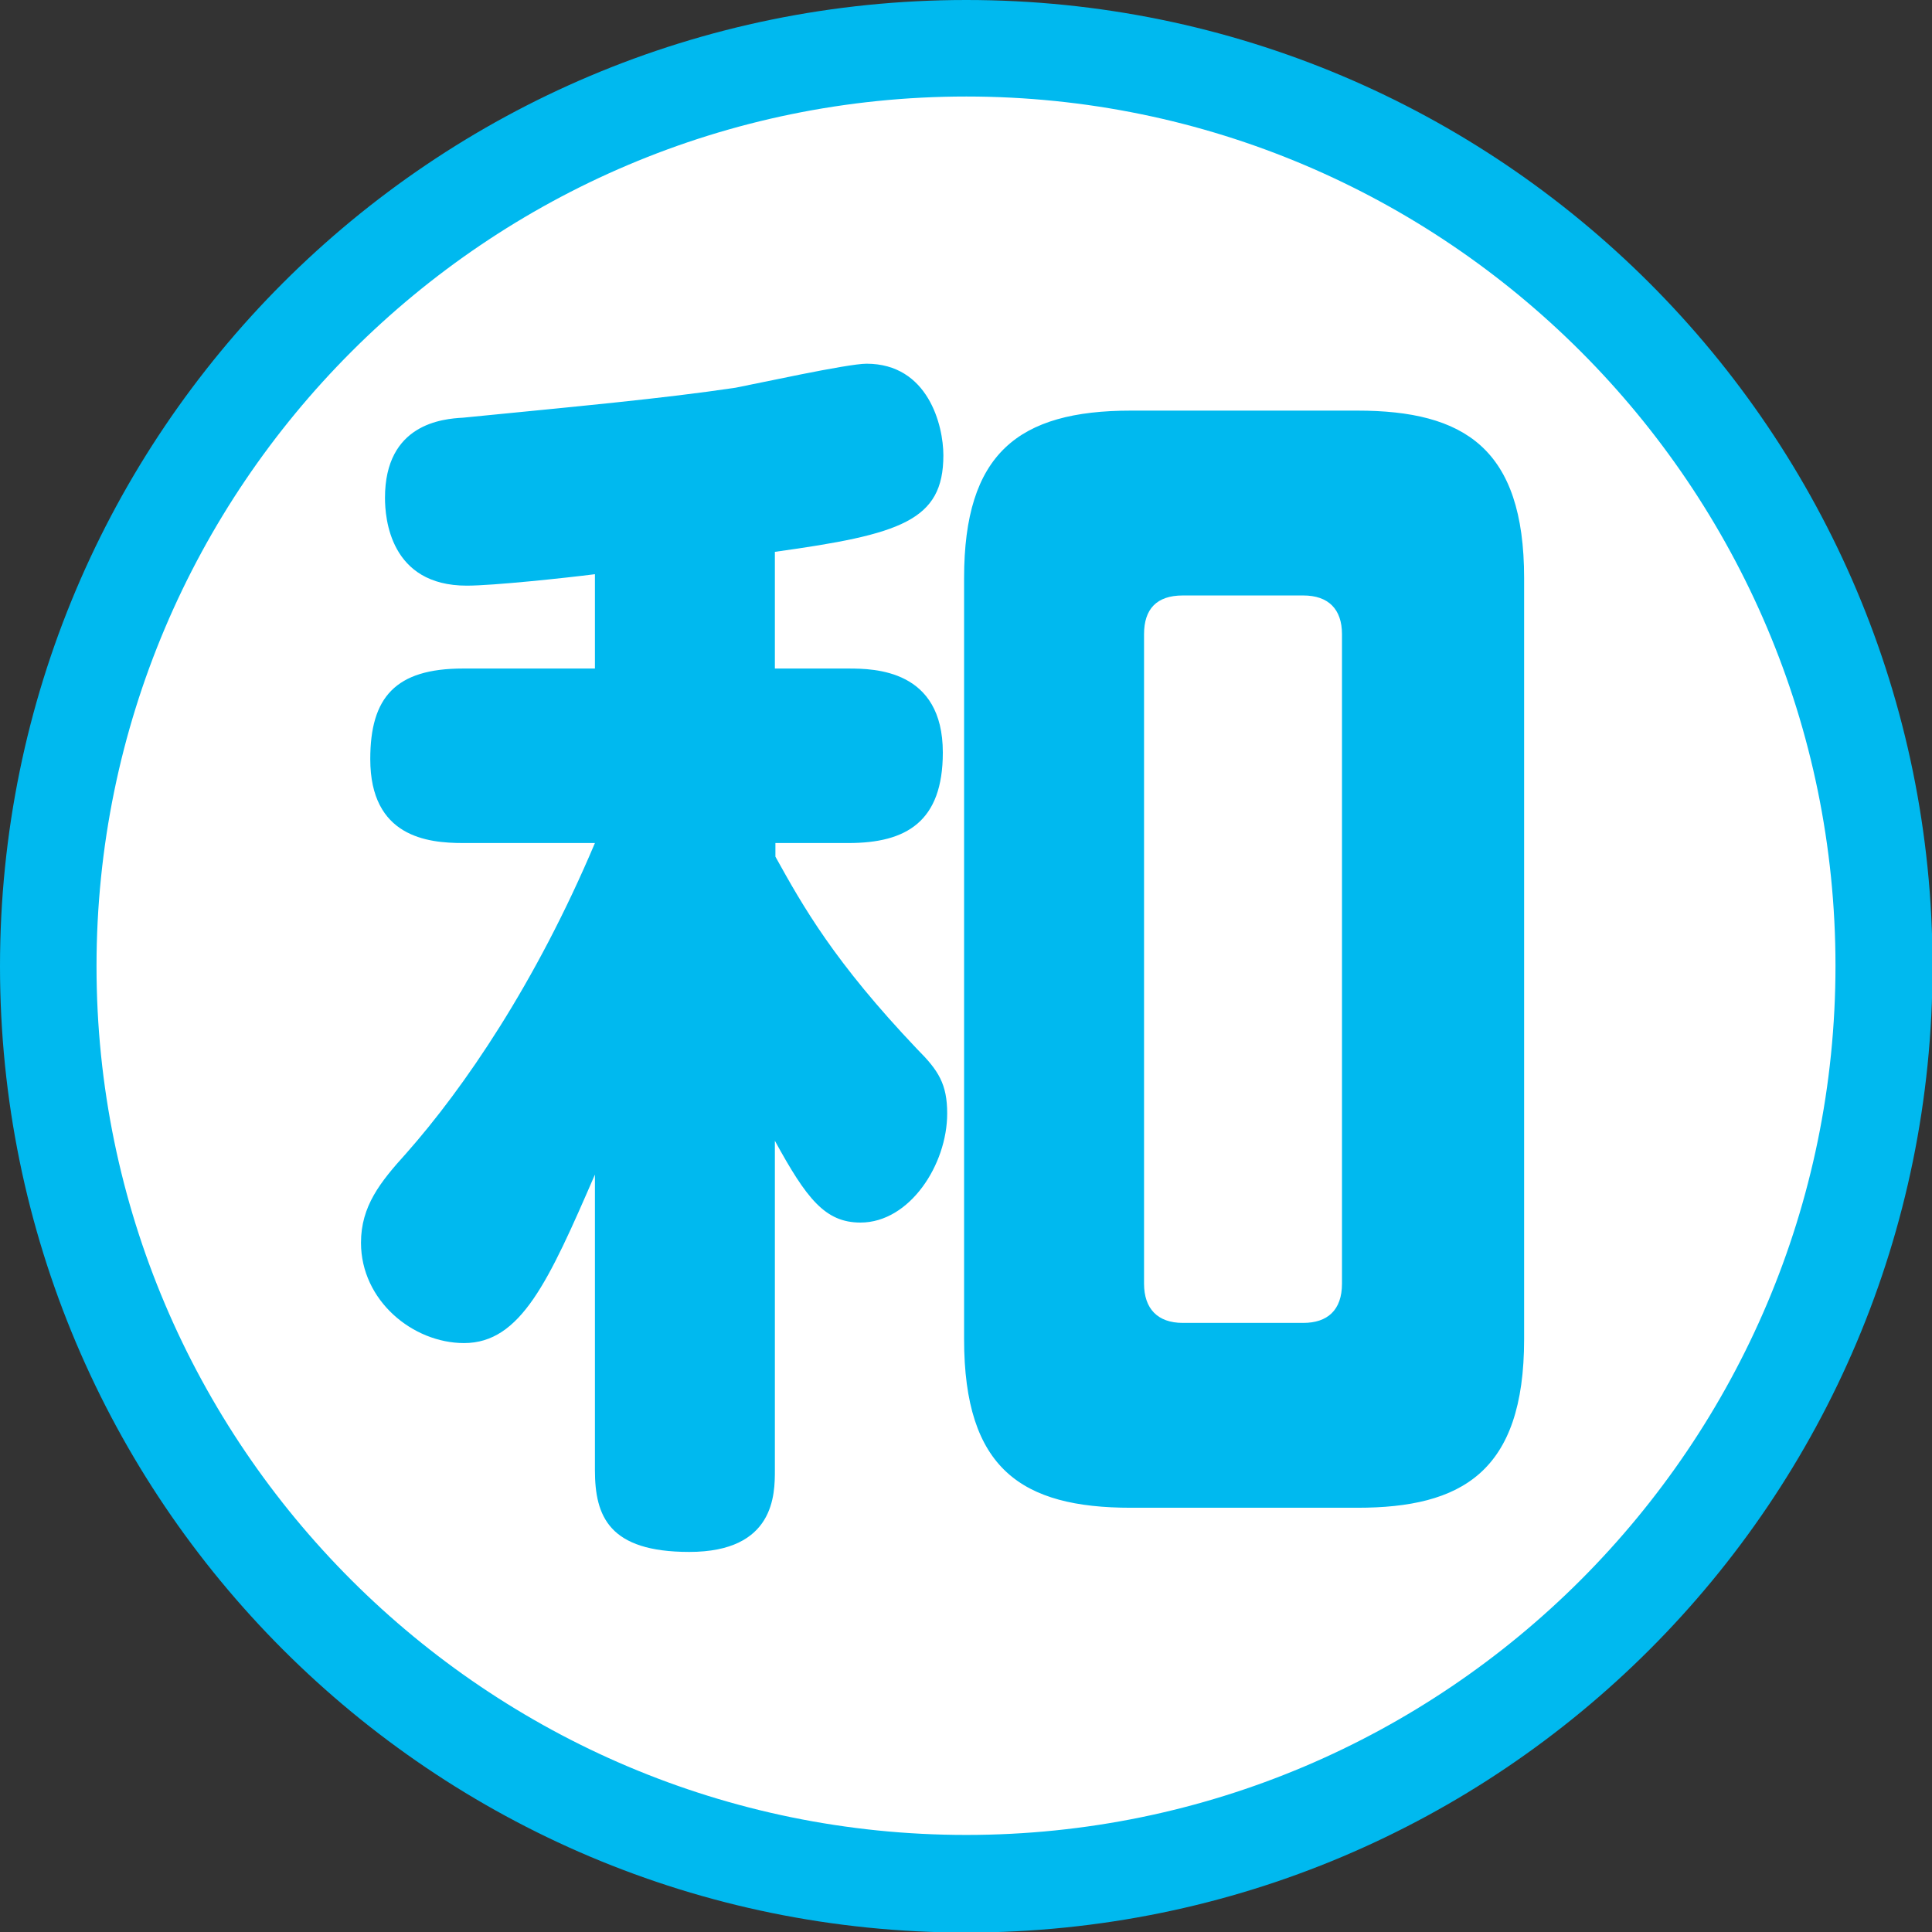 <?xml version="1.0" encoding="UTF-8"?><svg id="_レイヤー_2" xmlns="http://www.w3.org/2000/svg" viewBox="0 0 35.43 35.43"><rect x="0" y="0" width="35.43" height="35.43" fill="#333333" stroke="none"/><defs><style>.cls-1{fill:#fff;}.cls-2{fill:#00b9ef;}</style></defs><g id="_レイヤー_2-2"><path class="cls-1" d="M17.72,34.55C8.44,34.55.89,27,.89,17.72S8.44.89,17.72.89s16.83,7.55,16.83,16.83-7.55,16.83-16.83,16.83Z"/><path class="cls-2" d="M17.72,1.77c8.79,0,15.94,7.15,15.94,15.94s-7.15,15.94-15.94,15.94S1.77,26.51,1.77,17.72,8.92,1.77,17.72,1.77M17.72,0C7.93,0,0,7.93,0,17.72s7.93,17.72,17.72,17.72,17.72-7.93,17.72-17.72S27.5,0,17.72,0h0Z"/><path class="cls-2" d="M14.22,12.26h1.34c.48,0,1.73.02,1.73,1.54,0,1.27-.67,1.66-1.73,1.66h-1.34v.25c.51.92,1.08,1.93,2.6,3.53.39.39.55.64.55,1.18,0,.94-.69,2-1.59,2-.65,0-.99-.44-1.57-1.5v6.04c0,.44,0,1.5-1.57,1.5-1.47,0-1.73-.65-1.73-1.5v-5.42c-.85,1.96-1.36,3.09-2.4,3.09-.94,0-1.89-.78-1.89-1.84,0-.67.35-1.11.83-1.64,1.06-1.2,2.37-3.11,3.46-5.69h-2.42c-.65,0-1.7-.11-1.7-1.54,0-1.13.46-1.66,1.7-1.66h2.42v-1.73c-.55.07-1.87.21-2.35.21-1.41,0-1.5-1.24-1.5-1.61,0-1.36,1.06-1.45,1.43-1.47,2.12-.21,3.66-.35,5-.55.37-.07,2.05-.44,2.4-.44,1.13,0,1.41,1.13,1.41,1.68,0,1.2-.78,1.45-3.09,1.77v2.14ZM27.95,24.56c0,2.44-1.15,3.09-3.06,3.09h-4.15c-2,0-3.06-.71-3.06-3.09v-13.96c0-2.28.99-3.07,3.06-3.07h4.15c1.96,0,3.06.69,3.06,3.07v13.96ZM24.61,11.63c0-.46-.25-.71-.71-.71h-2.21c-.48,0-.71.25-.71.71v11.91c0,.46.25.72.71.72h2.21c.44,0,.71-.23.71-.72v-11.91Z"/></g></svg>